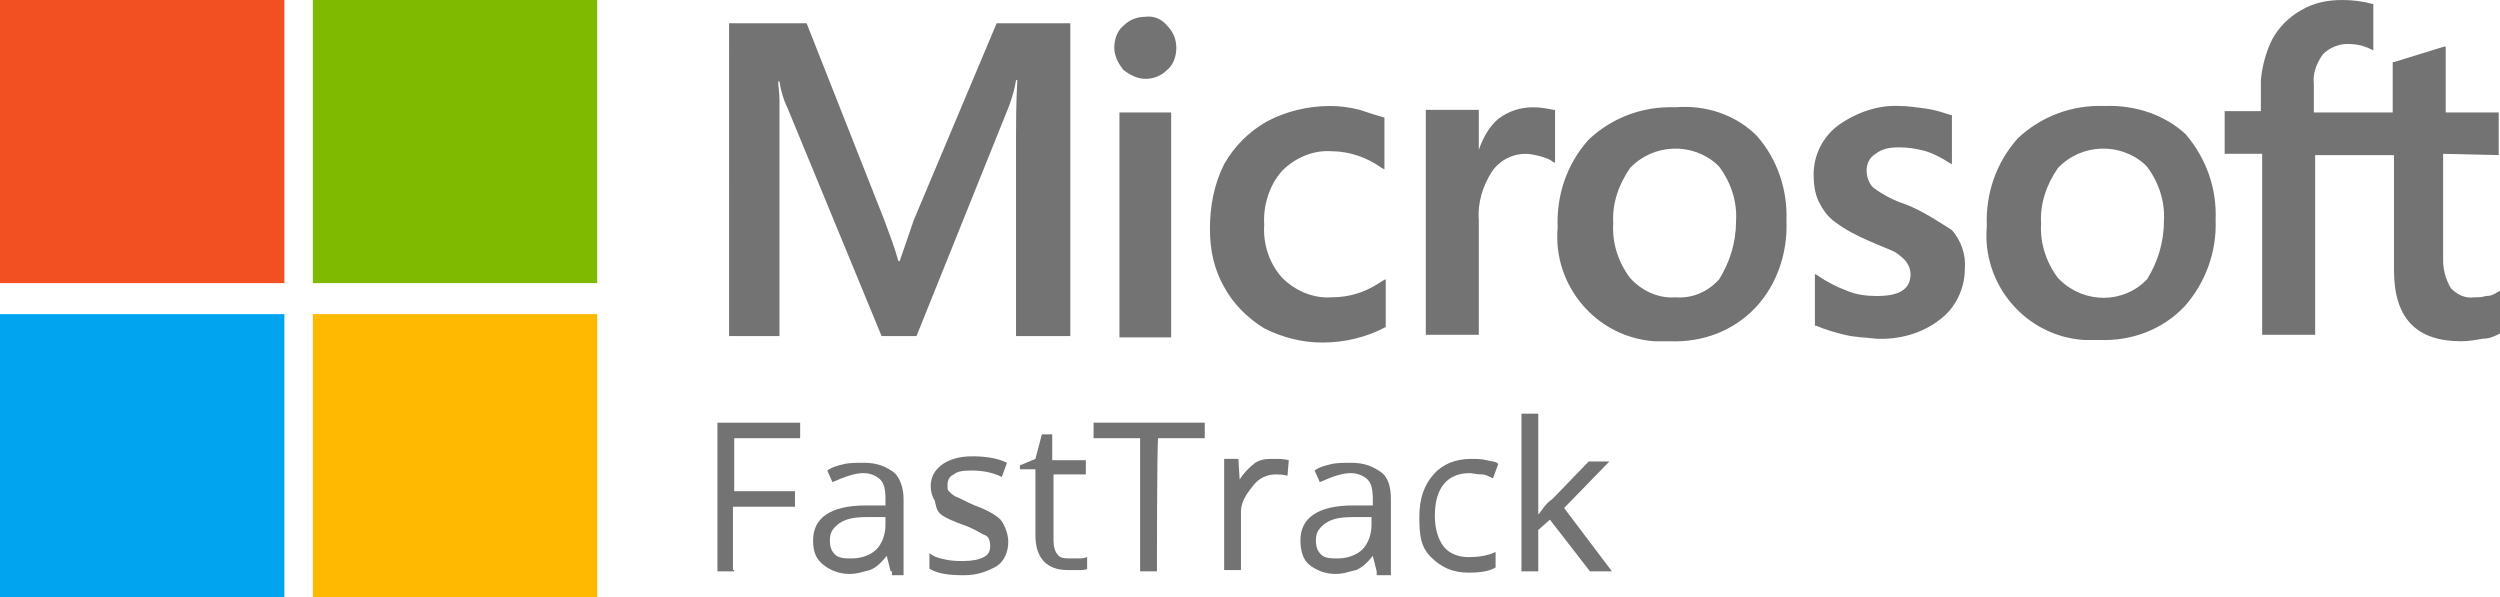 <?xml version="1.0" encoding="utf-8"?>
<!-- Generator: Adobe Illustrator 25.2.1, SVG Export Plug-In . SVG Version: 6.00 Build 0)  -->
<svg version="1.1"
	 id="Layer_2" inkscape:version="1.0 (4035a4fb49, 2020-05-01)" sodipodi:docname="Microsoft 365.svg" xmlns:cc="http://creativecommons.org/ns#" xmlns:dc="http://purl.org/dc/elements/1.1/" xmlns:inkscape="http://www.inkscape.org/namespaces/inkscape" xmlns:rdf="http://www.w3.org/1999/02/22-rdf-syntax-ns#" xmlns:sodipodi="http://sodipodi.sourceforge.net/DTD/sodipodi-0.dtd" xmlns:svg="http://www.w3.org/2000/svg"
	 xmlns="http://www.w3.org/2000/svg" xmlns:xlink="http://www.w3.org/1999/xlink" x="0px" y="0px" viewBox="0 0 193.4 46.2"
	 style="enable-background:new 0 0 193.4 46.2;" xml:space="preserve">
<style type="text/css">
	.st0{fill:#737373;}
	.st1{fill:#F25022;}
	.st2{fill:#7FBA00;}
	.st3{fill:#00A4EF;}
	.st4{fill:#FFB900;}
</style>
<sodipodi:namedview  bordercolor="#666666" borderopacity="1" fit-margin-bottom="0" fit-margin-left="0" fit-margin-right="0" fit-margin-top="0" gridtolerance="10" guidetolerance="10" id="namedview29" inkscape:current-layer="Layer_2" inkscape:cx="860.8994" inkscape:cy="103.48595" inkscape:pageopacity="0" inkscape:pageshadow="2" inkscape:window-height="705" inkscape:window-maximized="1" inkscape:window-width="1366" inkscape:window-x="-8" inkscape:window-y="-8" inkscape:zoom="0.555" objecttolerance="10" pagecolor="#ffffff" showgrid="false">
	</sodipodi:namedview>
<path class="st0" d="M70.7,17l-1.1,3.2h-0.1c-0.3-1.1-0.7-2.1-1.1-3.2l-6-15.2h-6V26h3.9V7.8c0-0.7-0.1-1.2-0.1-1.5h0.1
	c0.1,0.7,0.3,1.4,0.6,2L68.2,26h2.7l7.2-17.9c0.2-0.6,0.4-1.2,0.5-1.9h0.1c-0.1,1.8-0.1,3.4-0.1,4.4V26h4.2V1.8h-5.7L70.7,17z
	 M86.6,8.7h4v17.4h-4V8.7z M88.6,1.3c-0.6,0-1.2,0.2-1.7,0.7c-0.5,0.4-0.7,1.1-0.7,1.7s0.3,1.2,0.7,1.7c0.5,0.4,1.1,0.7,1.7,0.7
	s1.2-0.2,1.7-0.7C90.8,5,91,4.3,91,3.7S90.8,2.5,90.3,2C89.9,1.5,89.3,1.2,88.6,1.3 M105.2,8.5c-0.8-0.2-1.5-0.3-2.3-0.3
	c-1.7,0-3.4,0.4-4.9,1.2c-1.4,0.8-2.5,1.9-3.3,3.3c-0.8,1.6-1.1,3.3-1.1,5c0,1.6,0.3,3.1,1.1,4.5c0.7,1.3,1.8,2.4,3.1,3.2
	c1.4,0.7,2.9,1.1,4.5,1.1c1.7,0,3.4-0.4,4.9-1.2l0,0v-3.7l-0.2,0.1c-0.6,0.4-1.3,0.8-2,1c-0.6,0.2-1.3,0.3-2,0.3
	c-1.4,0.1-2.8-0.5-3.8-1.5c-1-1.1-1.5-2.6-1.4-4.1c-0.1-1.5,0.4-3.1,1.4-4.2c1-1,2.4-1.6,3.8-1.5c1.4,0,2.8,0.5,3.9,1.3l0.2,0.1v-4
	l0,0C106.4,8.9,105.8,8.7,105.2,8.5 M118.6,8.3c-1,0-1.9,0.3-2.7,0.9c-0.7,0.6-1.2,1.5-1.5,2.4l0,0V8.5h-4.1v17.4h4.1V17
	c-0.1-1.3,0.3-2.6,1-3.7c0.6-0.9,1.6-1.4,2.6-1.4c0.4,0,0.8,0.1,1.2,0.2c0.3,0.1,0.7,0.2,0.9,0.4l0.2,0.1V8.5h-0.1
	C119.7,8.4,119.2,8.3,118.6,8.3 M129.6,8.3c-2.5-0.1-4.9,0.8-6.7,2.5c-1.7,1.9-2.5,4.3-2.4,6.8c-0.4,4.5,3,8.5,7.5,8.8
	c0.4,0,0.8,0,1.2,0c2.5,0.1,4.9-0.8,6.6-2.6c1.7-1.8,2.5-4.3,2.4-6.7c0.1-2.4-0.7-4.8-2.3-6.6C134.3,8.9,132,8.1,129.6,8.3
	 M133,21.6c-0.9,1-2.1,1.5-3.4,1.4c-1.3,0.1-2.6-0.5-3.5-1.5c-0.9-1.2-1.4-2.7-1.3-4.2c-0.1-1.5,0.4-3,1.3-4.3
	c1.8-1.9,4.8-2,6.7-0.3c0.1,0.1,0.1,0.1,0.2,0.2c0.9,1.2,1.4,2.7,1.3,4.2C134.3,18.8,133.8,20.3,133,21.6 M147.4,15.8
	c-0.9-0.3-1.7-0.7-2.5-1.3c-0.3-0.3-0.5-0.8-0.5-1.3s0.2-1,0.7-1.3c0.5-0.4,1.1-0.5,1.8-0.5s1.4,0.1,2.1,0.3
	c0.6,0.2,1.2,0.5,1.8,0.9l0.2,0.1V8.9h-0.1c-0.6-0.2-1.2-0.4-1.9-0.5c-0.8-0.1-1.4-0.2-2-0.2c-1.7-0.1-3.4,0.5-4.8,1.5
	c-1.2,0.9-1.9,2.3-1.9,3.8c0,0.7,0.1,1.5,0.4,2.1c0.3,0.6,0.7,1.2,1.3,1.6c0.8,0.6,1.6,1,2.5,1.4s1.7,0.7,2.1,0.9
	c0.3,0.2,0.7,0.5,0.9,0.8s0.3,0.6,0.3,0.9c0,1.2-0.9,1.7-2.6,1.7c-0.8,0-1.6-0.1-2.3-0.4c-0.8-0.3-1.6-0.7-2.3-1.2l-0.2-0.1v4h0.1
	c0.7,0.3,1.4,0.5,2.2,0.7s1.6,0.2,2.4,0.3c1.8,0.1,3.6-0.4,5-1.5c1.2-0.9,1.9-2.4,1.9-3.9c0.1-1.1-0.3-2.2-1-3
	C149.9,17.1,148.7,16.3,147.4,15.8 M162.8,8.2c-2.5-0.1-4.9,0.8-6.7,2.5c-1.7,1.9-2.5,4.3-2.4,6.8c-0.4,4.5,3,8.5,7.5,8.8
	c0.4,0,0.8,0,1.2,0c2.5,0.1,4.9-0.8,6.6-2.6c1.6-1.8,2.5-4.2,2.4-6.7c0.1-2.4-0.7-4.7-2.3-6.6C167.5,8.9,165.2,8.1,162.8,8.2
	 M166.1,21.6c-1.8,1.9-4.8,1.9-6.7,0.1c-0.1-0.1-0.1-0.1-0.2-0.2c-0.9-1.2-1.4-2.7-1.3-4.2c-0.1-1.5,0.4-3,1.3-4.3
	c1.8-1.9,4.8-2,6.7-0.3c0.1,0.1,0.1,0.1,0.2,0.2c0.9,1.2,1.4,2.7,1.3,4.2C167.4,18.8,166.9,20.3,166.1,21.6"/>
<path class="st0" d="M193.3,12V8.7h-4.1V3.6h-0.1l-3.9,1.2h-0.1v3.9H179V6.5c-0.1-0.8,0.2-1.6,0.7-2.3c0.5-0.5,1.2-0.8,1.9-0.8
	c0.6,0,1.2,0.1,1.8,0.4l0.2,0.1V0.3h-0.1C182.8,0.1,182,0,181.2,0c-1.1,0-2.2,0.2-3.2,0.8c-0.9,0.5-1.7,1.3-2.2,2.2
	c-0.5,1-0.8,2.1-0.9,3.2v2.4h-2.8v3.3h2.9v14h4.1V12h6.1v8.9c0,3.7,1.7,5.5,5.2,5.5c0.6,0,1.1-0.1,1.7-0.2c0.5,0,0.9-0.2,1.3-0.4
	l0,0v-3.3l-0.2,0.1c-0.3,0.2-0.5,0.3-0.9,0.3c-0.3,0.1-0.6,0.1-0.9,0.1c-0.7,0.1-1.3-0.2-1.8-0.7c-0.4-0.7-0.6-1.4-0.6-2.2v-8.2
	L193.3,12L193.3,12z"/>
<path class="st1" d="M0,0h22v21.9H0V0z"/>
<path class="st2" d="M24.2,0h22v21.9h-22V0z"/>
<path class="st3" d="M0,24.3h22v21.9H0V24.3z"/>
<path class="st4" d="M24.2,24.3h22v21.9h-22V24.3z"/>
<g>
	<g>
		<path class="st0" d="M56.8,44.2h-1.3V32.7h6.4v1.2h-5.1V38h4.7v1.2h-4.8v4.9H56.8z"/>
		<path class="st0" d="M68.9,44.2L68.6,43l0,0c-0.4,0.5-0.8,0.9-1.3,1.1c-0.5,0.1-0.9,0.3-1.6,0.3c-0.8,0-1.5-0.3-2-0.7
			c-0.5-0.4-0.8-0.9-0.8-1.9c0-1.7,1.3-2.7,4.1-2.7h1.5v-0.5c0-0.7-0.1-1.2-0.4-1.5c-0.3-0.3-0.8-0.5-1.3-0.5
			c-0.7,0-1.5,0.3-2.4,0.7l-0.4-0.9c0.4-0.3,0.9-0.4,1.3-0.5c0.4-0.1,1.1-0.1,1.5-0.1c1.1,0,1.7,0.3,2.3,0.7
			c0.5,0.4,0.8,1.2,0.8,2.1v5.9h-0.9V44.2z M65.9,43.2c0.8,0,1.5-0.3,1.9-0.7c0.4-0.4,0.7-1.1,0.7-1.9V40h-1.3
			c-1.1,0-1.7,0.1-2.3,0.5c-0.5,0.4-0.7,0.7-0.7,1.3c0,0.5,0.1,0.8,0.4,1.1S65.4,43.2,65.9,43.2z"/>
		<path class="st0" d="M78,41.9c0,0.8-0.3,1.5-0.9,1.9c-0.7,0.4-1.5,0.7-2.5,0.7c-1.2,0-2-0.1-2.7-0.5v-1.2c0.4,0.3,0.8,0.4,1.3,0.5
			s0.9,0.1,1.3,0.1c0.7,0,1.2-0.1,1.6-0.3s0.5-0.5,0.5-0.9c0-0.3-0.1-0.7-0.4-0.8s-0.8-0.5-1.7-0.8c-0.8-0.3-1.3-0.5-1.7-0.8
			c-0.4-0.3-0.4-0.8-0.5-1.1C72.1,38.4,72,38,72,37.6c0-0.7,0.3-1.2,0.8-1.6c0.5-0.4,1.3-0.7,2.4-0.7c0.9,0,1.9,0.1,2.7,0.5
			l-0.4,1.1c-0.8-0.4-1.6-0.5-2.4-0.5c-0.7,0-1.1,0.1-1.3,0.3c-0.3,0.1-0.5,0.4-0.5,0.8c0,0.3,0,0.4,0.1,0.5
			c0.1,0.1,0.3,0.3,0.5,0.4c0.3,0.1,0.8,0.4,1.5,0.7c1.1,0.4,1.7,0.8,2,1.1C77.6,40.4,78,41.2,78,41.9z"/>
		<path class="st0" d="M82.9,43.2c0.3,0,0.4,0,0.7,0s0.4-0.1,0.5-0.1V44c-0.1,0.1-0.4,0.1-0.7,0.1c-0.3,0-0.5,0-0.8,0
			c-1.6,0-2.5-0.9-2.5-2.7v-5.1h-1.2V36l1.2-0.5l0.5-1.9h0.8v2H84v1.1h-2.5v5.1c0,0.5,0.1,0.9,0.4,1.2
			C82.1,43.2,82.5,43.2,82.9,43.2z"/>
		<path class="st0" d="M89.5,44.2h-1.3V33.9h-3.6v-1.2h8.6v1.2h-3.6C89.5,33.9,89.5,44.2,89.5,44.2z"/>
		<path class="st0" d="M98.6,35.5c0.4,0,0.7,0,1.1,0.1l-0.1,1.2c-0.4-0.1-0.7-0.1-0.9-0.1c-0.7,0-1.3,0.3-1.7,0.8S96,38.7,96,39.6
			v4.5h-1.3v-8.6h1.1l0.1,1.6l0,0c0.3-0.5,0.7-0.9,1.2-1.3C97.6,35.5,98,35.5,98.6,35.5z"/>
		<path class="st0" d="M106.5,44.2l-0.3-1.2l0,0c-0.4,0.5-0.8,0.9-1.3,1.1c-0.5,0.1-0.9,0.3-1.6,0.3c-0.8,0-1.5-0.3-2-0.7
			s-0.7-1.1-0.7-1.9c0-1.7,1.3-2.7,4.1-2.7h1.5v-0.5c0-0.7-0.1-1.2-0.4-1.5c-0.3-0.3-0.8-0.5-1.3-0.5c-0.7,0-1.5,0.3-2.4,0.7
			l-0.4-0.9c0.4-0.3,0.9-0.4,1.3-0.5c0.4-0.1,1.1-0.1,1.5-0.1c1.1,0,1.7,0.3,2.3,0.7s0.8,1.2,0.8,2.1v5.9h-1.1V44.2z M103.5,43.2
			c0.8,0,1.5-0.3,1.9-0.7c0.4-0.4,0.7-1.1,0.7-1.9V40h-1.3c-1.1,0-1.7,0.1-2.3,0.5c-0.5,0.4-0.7,0.7-0.7,1.3c0,0.5,0.1,0.8,0.4,1.1
			S103,43.2,103.5,43.2z"/>
		<path class="st0" d="M113.6,44.3c-1.2,0-2.1-0.4-2.9-1.2c-0.8-0.8-0.9-1.7-0.9-3.1c0-1.5,0.4-2.5,1.1-3.3s1.7-1.2,2.9-1.2
			c0.4,0,0.8,0,1.2,0.1s0.8,0.1,0.9,0.3l-0.4,1.1c-0.3-0.1-0.5-0.3-0.9-0.3c-0.4,0-0.7-0.1-0.9-0.1c-1.7,0-2.7,1.1-2.7,3.3
			c0,1.1,0.3,1.9,0.7,2.4c0.4,0.5,1.1,0.8,1.9,0.8c0.7,0,1.5-0.1,2.1-0.4v1.2C115.2,44.2,114.5,44.3,113.6,44.3z"/>
		<path class="st0" d="M119,39.8c0.3-0.3,0.5-0.8,1.1-1.2l2.8-2.9h1.6l-3.5,3.6l3.7,4.9H123l-3.1-4L119,41v3.2h-1.3V32h1.3v6.4
			C119,38.8,119,39.2,119,39.8L119,39.8z"/>
	</g>
</g>
</svg>
